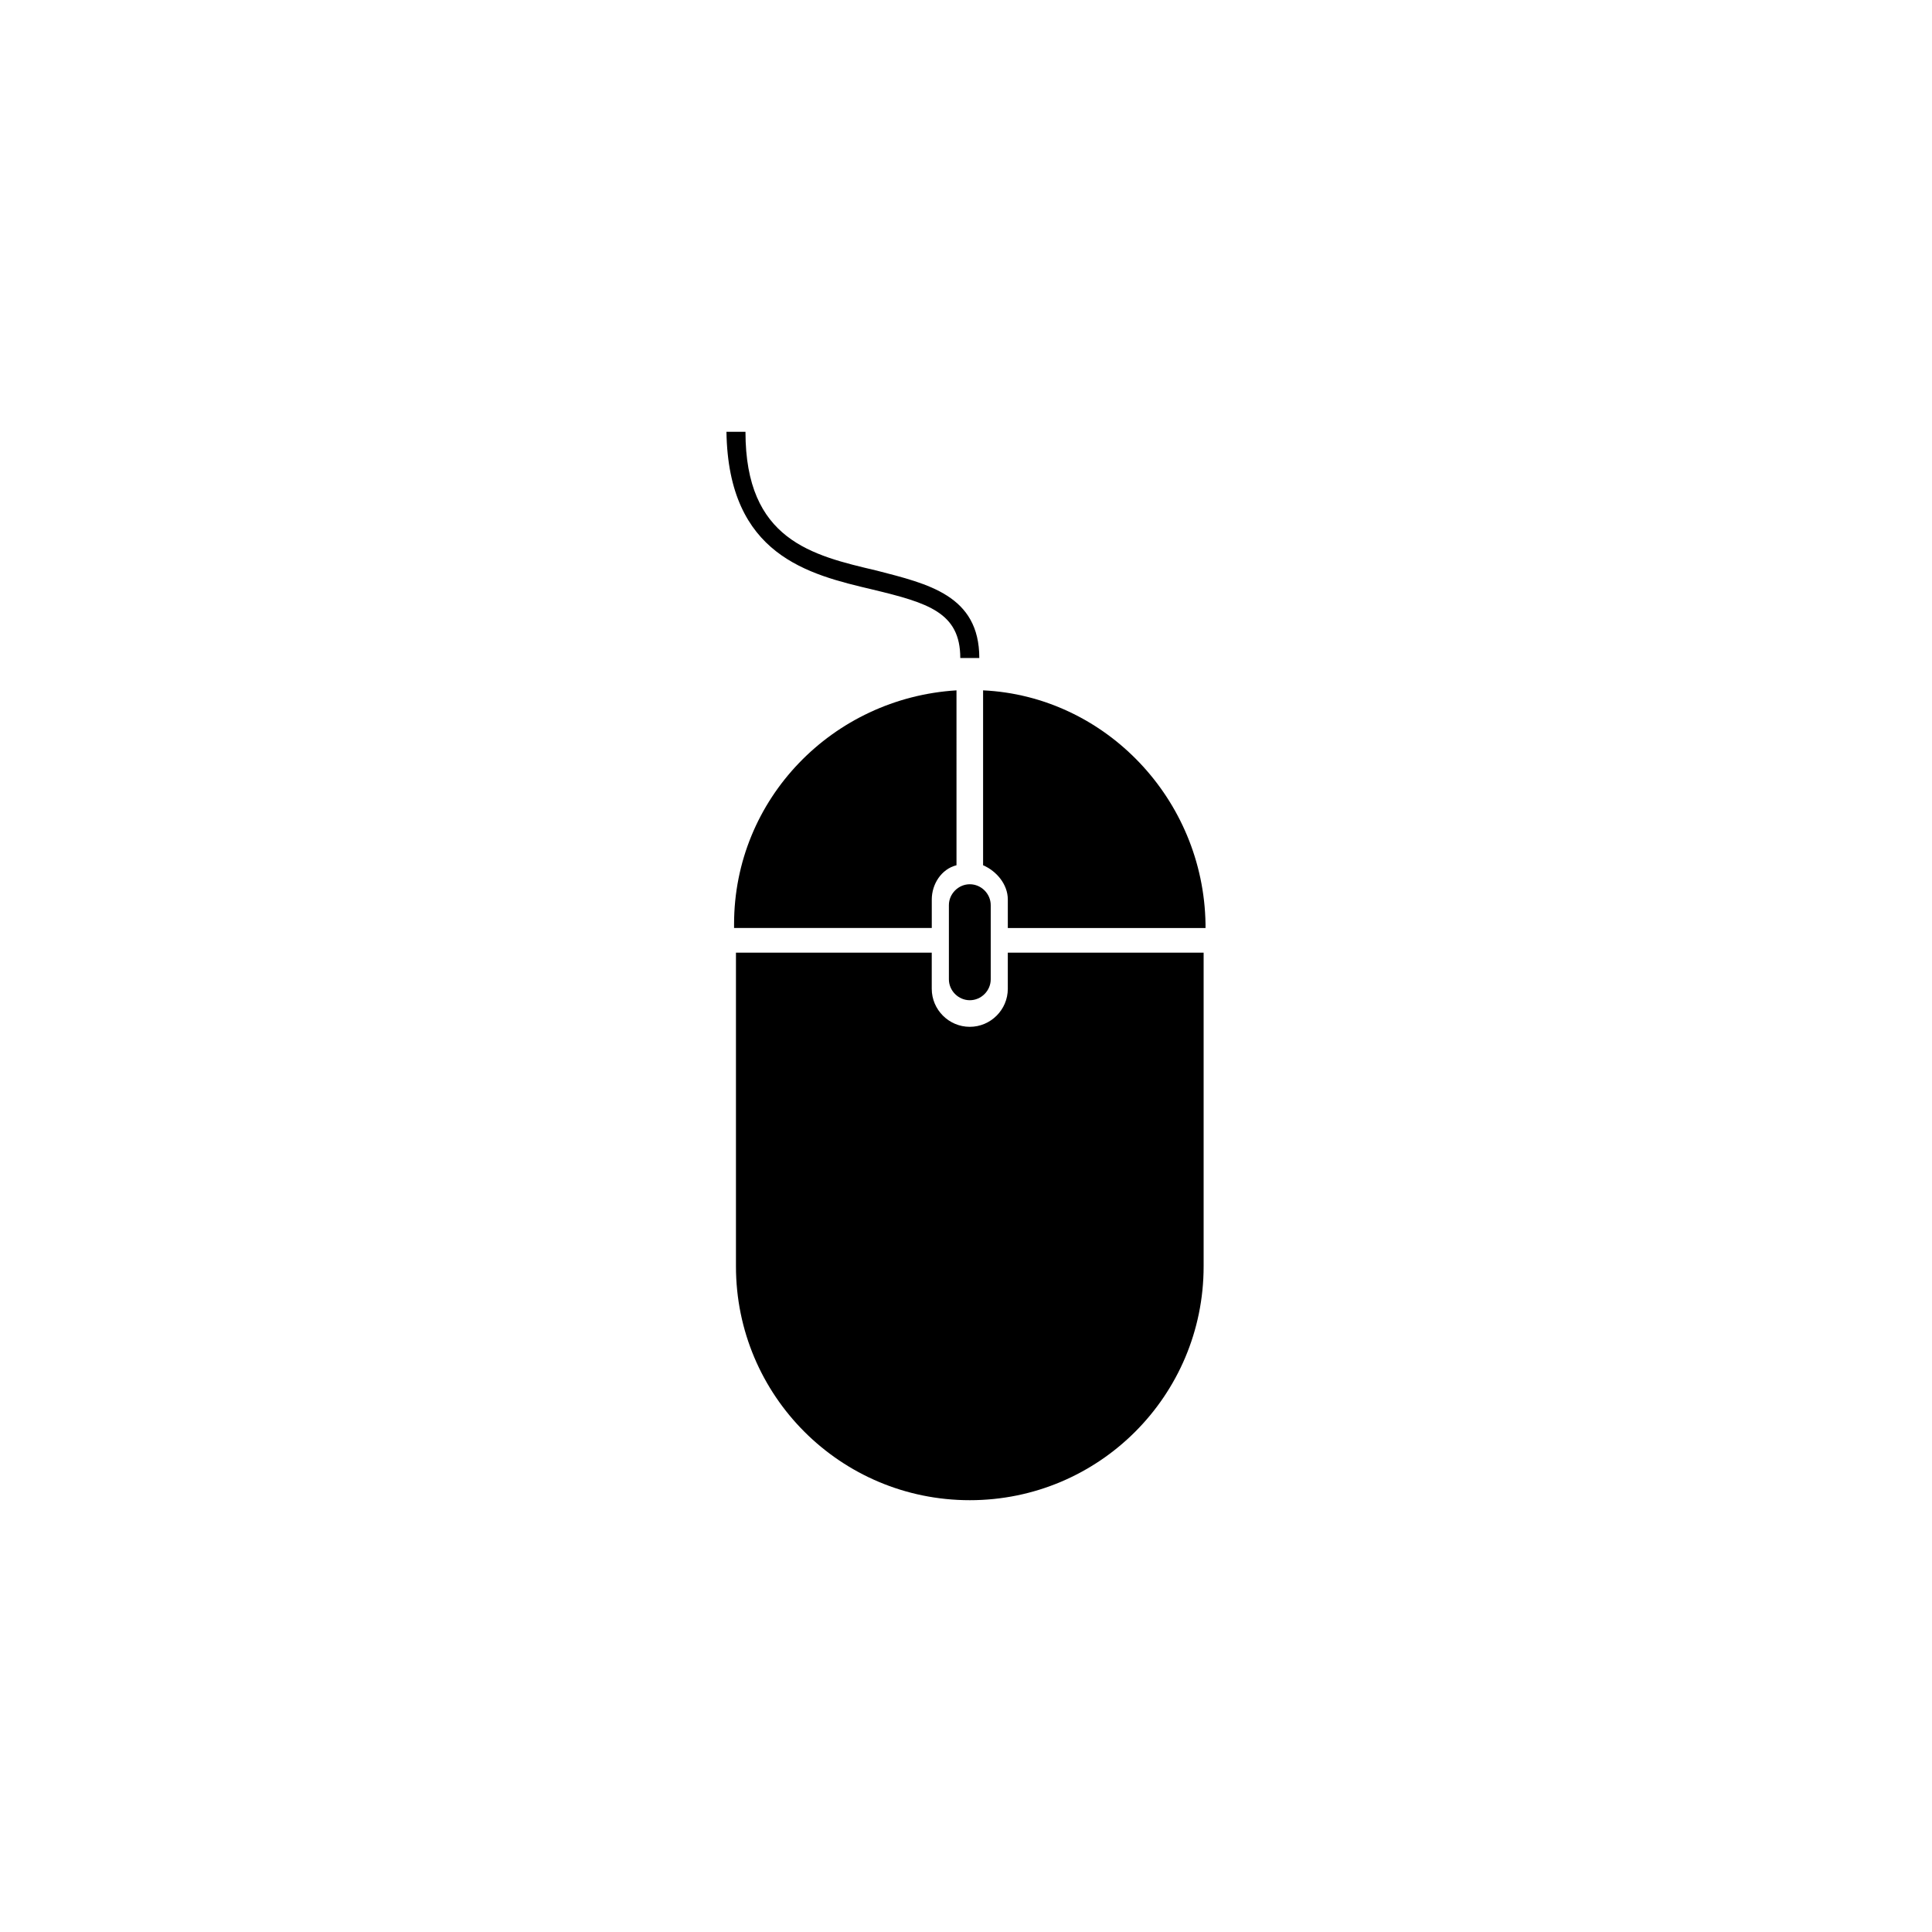 <?xml version="1.0" encoding="UTF-8"?>
<!-- Uploaded to: SVG Repo, www.svgrepo.com, Generator: SVG Repo Mixer Tools -->
<svg fill="#000000" width="800px" height="800px" version="1.1" viewBox="144 144 512 512" xmlns="http://www.w3.org/2000/svg">
 <g>
  <path d="m375.31 300.25c14.609 3.527 23.176 6.047 23.176 18.137h5.039c0-16.625-13.602-19.648-27.207-23.176-17.129-4.031-34.762-8.062-34.762-36.777h-5.039c0.504 32.746 21.664 37.785 38.793 41.816z"/>
  <path d="m397.48 326.95c-32.746 2.016-58.945 28.719-58.945 61.969v1.008h52.395v-7.559c0-4.031 2.519-8.062 6.551-9.07z"/>
  <path d="m411.08 406.04c0 5.543-4.535 10.078-10.078 10.078-5.543 0-10.078-4.535-10.078-10.078v-9.574l-51.887 0.004v83.129c0 34.258 27.711 61.969 61.969 61.969 34.258 0 61.969-27.711 61.969-61.969v-83.129h-51.895z"/>
  <path d="m404.53 326.95v46.352c3.527 1.512 6.551 5.039 6.551 9.07v7.559h52.395v-1.008c-0.5-33.254-26.699-60.461-58.945-61.973z"/>
  <path d="m401.01 409.07c3.023 0 5.543-2.519 5.543-5.543v-19.648c0-3.023-2.519-5.543-5.543-5.543-3.023 0-5.543 2.519-5.543 5.543v19.648c0 3.023 2.519 5.543 5.543 5.543z"/>
 </g>
</svg>